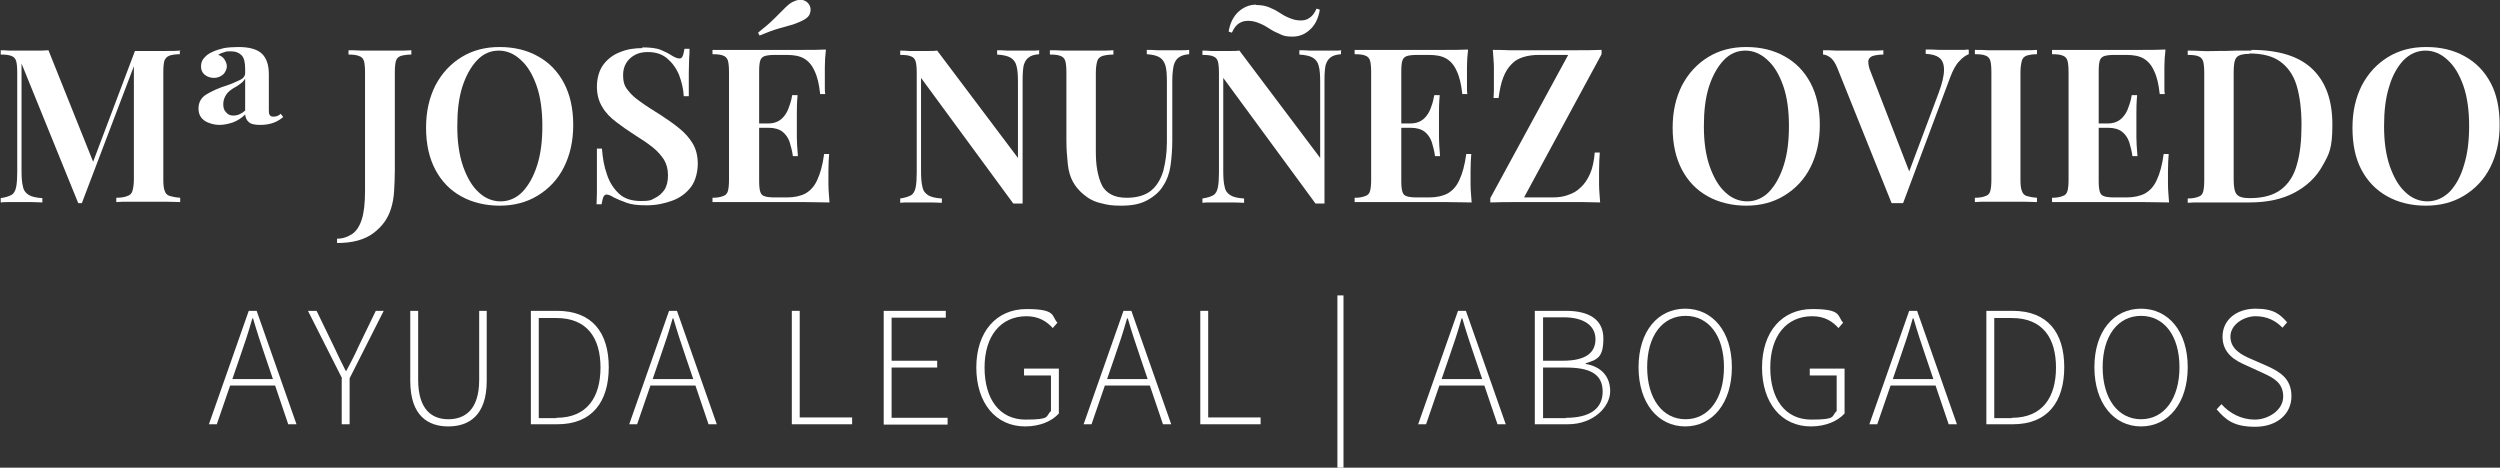 <?xml version="1.0" encoding="UTF-8"?>
<svg id="Capa_1" xmlns="http://www.w3.org/2000/svg" version="1.1" viewBox="0 0 696.5 130.3">
  <rect x="0" y="0" width="696.5" height="130.3" fill="#333333" stroke="none"/>
  <!-- Generator: Adobe Illustrator 29.1.0, SVG Export Plug-In . SVG Version: 2.1.0 Build 142)  -->
  <defs>
    <style>
      .st0 {
        fill: #fff;
      }
    </style>
  </defs>
  <g>
    <path class="st0" d="M50.1,13.9v1.2c-1.3,0-2.3.2-2.9.4-.7.3-1.1.7-1.4,1.4-.2.7-.3,1.8-.3,3.3v29.8c0,1.4.1,2.5.4,3.2.2.7.7,1.2,1.4,1.4.7.2,1.6.4,2.9.5v1.2c-1,0-2.4-.1-4-.1-1.6,0-3.2,0-4.9,0s-3.5,0-5.1,0c-1.6,0-2.9,0-3.8.1v-1.2c1.4,0,2.4-.2,3.1-.5.7-.2,1.2-.7,1.4-1.4.2-.7.4-1.8.4-3.2V17.4h.4c0,0-14.9,39.2-14.9,39.2h-1L6,17.7v29.8c0,1.9.1,3.4.4,4.5.2,1.1.8,1.8,1.6,2.3.8.5,2.1.8,3.8.9v1.2c-.8,0-1.7-.1-2.9-.1-1.2,0-2.3,0-3.4,0s-1.9,0-2.9,0c-1,0-1.8,0-2.4.1v-1.2c1.3-.2,2.3-.5,3-.9.7-.4,1.1-1.2,1.3-2.2.2-1,.3-2.4.3-4.1v-27.7c0-1.5-.1-2.6-.3-3.3-.2-.7-.7-1.2-1.3-1.4-.7-.3-1.6-.4-3-.4v-1.2c.6,0,1.4,0,2.4.1,1,0,2,0,2.9,0,1.5,0,2.9,0,4.3,0,1.4,0,2.6,0,3.7-.1l12.9,32.2-1.3,1.1,12.5-33.1h3.8c1.6,0,3.3,0,4.9,0,1.6,0,2.9,0,4-.1Z"/>
    <path class="st0" d="M66.4,13.1c3,0,5.2.6,6.5,1.8,1.3,1.2,2,3.1,2,5.8v10c0,.6,0,1.1.3,1.4.2.3.5.4,1,.4.8,0,1.5-.3,2-.8l.7.9c-.7.6-1.6,1.2-2.7,1.6-1.1.4-2.3.6-3.7.6s-2.6-.2-3.2-.8c-.6-.5-.9-1.2-1-2.1-1,1-2.1,1.7-3.4,2.2-1.2.4-2.5.7-3.8.7s-2.9-.4-4-1.1c-1.2-.8-1.8-1.9-1.8-3.5s.7-3,2.2-3.9,3.4-1.8,6-2.6c1.2-.4,2.2-.9,3.3-1.4s1.5-1.2,1.5-2v-1.1c0-1.8-.3-3.1-1-3.8-.7-.7-1.6-1.1-2.9-1.1s-1.2,0-1.8.2c-.7.2-1.3.4-1.8.8.7.2,1.3.6,1.7,1.2.4.6.7,1.3.7,2s-.4,1.7-1.1,2.3c-.7.6-1.6.9-2.5.9s-1.9-.3-2.6-.9c-.7-.6-1-1.4-1-2.3s.3-1.8.9-2.4c.6-.7,1.3-1.2,2.2-1.6,1-.5,2.1-.8,3.3-1.1,1.2-.2,2.5-.3,4-.3ZM68.2,22c-.1.3-.4.6-.8,1-.4.3-1,.8-1.9,1.3-1.1.6-2,1.3-2.5,2.1-.5.8-.8,1.6-.8,2.6s.2,1.7.8,2.3c.5.6,1.1.9,2,.9,1.2,0,2.3-.5,3.3-1.4v-8.8Z"/>
    <path class="st0" d="M93.9,67.7v-1.2c1.6,0,3-.5,4.2-1.3,1.2-.8,2.1-2.2,2.7-4.1.6-1.9.9-4.5.9-7.9V20.3c0-1.5-.1-2.6-.3-3.3-.2-.7-.7-1.2-1.4-1.4-.7-.3-1.7-.4-2.9-.4v-1.2c.9,0,2.1,0,3.7.1,1.5,0,3.2,0,4.8,0s3.3,0,5,0c1.6,0,2.9,0,4-.1v1.2c-1.3,0-2.3.2-3,.4-.7.3-1.1.7-1.3,1.4-.2.7-.3,1.8-.3,3.3v22c0,1.6,0,3.4,0,5.3,0,1.9-.1,3.8-.2,5.6-.1,1.8-.4,3.4-.8,4.7-.8,2.8-2.4,5.1-4.9,7-2.5,1.9-5.9,2.8-10.1,2.8Z"/>
    <path class="st0" d="M139.2,13.1c4.1,0,7.7.9,10.7,2.6,3.1,1.7,5.5,4.2,7.2,7.4,1.7,3.2,2.6,7.1,2.6,11.7s-.9,8.4-2.6,11.8c-1.7,3.4-4.2,6-7.3,7.9-3.1,1.9-6.7,2.8-10.6,2.8s-7.7-.9-10.7-2.6c-3.1-1.7-5.5-4.2-7.2-7.4-1.7-3.2-2.6-7.1-2.6-11.7s.9-8.4,2.6-11.8c1.8-3.4,4.2-6,7.3-7.9,3.1-1.9,6.6-2.8,10.6-2.8ZM139,14.1c-2.4,0-4.4.9-6.1,2.7-1.7,1.8-3.1,4.3-4.1,7.4-1,3.2-1.4,6.8-1.4,11s.5,7.9,1.6,11.1c1.1,3.1,2.5,5.6,4.4,7.3,1.8,1.7,3.9,2.5,6.1,2.5s4.4-.9,6.1-2.7c1.7-1.8,3.1-4.3,4.1-7.5,1-3.2,1.4-6.8,1.4-10.9s-.5-8-1.6-11.1-2.5-5.5-4.4-7.2c-1.8-1.7-3.9-2.6-6.1-2.6Z"/>
    <path class="st0" d="M178.9,13.2c2.2,0,4,.2,5.2.7,1.2.5,2.2,1,3.1,1.6.5.3.9.5,1.2.6.3.1.6.2.9.2.4,0,.7-.2.9-.7.2-.4.3-1.1.5-2h1.4c0,.8,0,1.6-.1,2.6,0,1-.1,2.3-.1,4,0,1.7,0,3.9,0,6.6h-1.4c-.1-2-.6-4-1.3-5.9-.8-1.9-1.9-3.4-3.3-4.6-1.4-1.2-3.2-1.8-5.4-1.8s-3.6.6-4.9,1.7c-1.3,1.2-2,2.7-2,4.7s.4,3.1,1.3,4.2c.8,1.1,2,2.2,3.6,3.3,1.5,1.1,3.4,2.3,5.5,3.6,2,1.3,3.7,2.5,5.3,3.8,1.6,1.3,2.8,2.7,3.7,4.2.9,1.5,1.4,3.4,1.4,5.6s-.6,4.8-1.9,6.5c-1.3,1.7-3,3-5.2,3.8s-4.5,1.3-7.1,1.3-4.2-.2-5.6-.7-2.6-1-3.6-1.5c-.9-.6-1.6-.8-2-.8s-.7.2-.9.7c-.2.4-.3,1.1-.5,2h-1.4c0-.9.1-2,.1-3.2,0-1.2,0-2.9,0-4.8,0-2,0-4.5,0-7.5h1.4c.2,2.6.6,5,1.4,7.2.7,2.2,1.9,4,3.4,5.4,1.5,1.4,3.6,2,6.1,2s2.7-.2,3.8-.8c1.1-.5,2-1.3,2.7-2.3.7-1.1,1-2.4,1-4.1s-.4-3.1-1.1-4.3c-.8-1.2-1.8-2.4-3.2-3.5-1.4-1.1-3-2.2-4.8-3.3-1.9-1.2-3.6-2.4-5.3-3.7-1.6-1.2-3-2.6-3.9-4.2-1-1.6-1.5-3.5-1.5-5.7s.6-4.5,1.8-6.1c1.2-1.6,2.8-2.8,4.7-3.5,1.9-.8,4-1.1,6.2-1.1Z"/>
    <path class="st0" d="M230.1,13.9c-.2,1.6-.3,3.2-.3,4.8,0,1.5,0,2.7,0,3.5s0,1.5,0,2.2c0,.7,0,1.3.1,1.8h-1.4c-.3-2.8-.8-4.9-1.6-6.5-.7-1.6-1.7-2.7-2.9-3.4-1.2-.7-2.8-1-4.8-1h-3.3c-1.2,0-2.1.1-2.8.3-.6.2-1.1.6-1.3,1.3-.2.6-.3,1.6-.3,2.9v30.7c0,1.3.1,2.2.3,2.9.2.7.6,1.1,1.3,1.3.6.2,1.6.3,2.8.3h3.4c2,0,3.8-.4,5.1-1.1,1.4-.8,2.5-2,3.3-3.8.8-1.7,1.5-4.1,1.9-7.2h1.4c-.1,1.2-.2,2.8-.2,4.8s0,2.1,0,3.7c0,1.6.2,3.3.3,5-2,0-4.3-.1-6.9-.1-2.6,0-4.8,0-6.8,0h-3.6c-1.5,0-3.1,0-4.9,0-1.7,0-3.5,0-5.3,0-1.8,0-3.5,0-5.1,0v-1.2c1.3,0,2.3-.2,3-.5.7-.2,1.1-.7,1.3-1.4.2-.7.3-1.8.3-3.2v-29.8c0-1.5-.1-2.6-.3-3.3-.2-.7-.7-1.2-1.3-1.4-.7-.3-1.6-.4-3-.4v-1.2c1.6,0,3.3,0,5.1,0,1.8,0,3.5,0,5.3,0,1.7,0,3.4,0,4.9,0h3.6c1.8,0,3.9,0,6.3,0,2.3,0,4.4,0,6.3-.1ZM220.4,34.4v1.2h-10.7v-1.2h10.7ZM221,.5c.8-.5,1.7-.6,2.6-.5.9.2,1.5.7,1.9,1.4.4.7.4,1.5.2,2.2-.2.8-.8,1.4-1.7,1.9-.9.5-1.9.9-3,1.3-1.1.3-2.4.7-3.9,1.1-1.5.4-3.3,1.1-5.5,2l-.4-.8c1.9-1.5,3.4-2.8,4.5-3.9,1.1-1.1,2.1-2.1,2.9-2.9.8-.8,1.6-1.5,2.5-1.9ZM222.2,26.5c-.2,2.3-.2,4-.2,5.2,0,1.2,0,2.3,0,3.3s0,2.1,0,3.3c0,1.2.1,2.9.3,5.2h-1.4c-.2-1.4-.5-2.6-.9-3.9-.4-1.2-1.1-2.2-2-2.9-.9-.7-2.2-1.1-3.9-1.1v-1.2c1.2,0,2.2-.3,3-.8.8-.5,1.4-1.2,1.9-2,.5-.8.8-1.7,1.1-2.6.3-.9.5-1.7.6-2.5h1.4Z"/>
    <path class="st0" d="M289.5,13.9v1.2c-1.3.1-2.3.4-2.9.9-.7.5-1.1,1.2-1.4,2.2-.2,1-.3,2.4-.3,4.2v34.3c-.4,0-.8,0-1.2,0s-.9,0-1.4,0l-25.7-35v25.9c0,1.9.1,3.4.4,4.5.2,1.1.8,1.8,1.6,2.3.8.5,2.1.8,3.8.9v1.2c-.8,0-1.7-.1-2.9-.1-1.2,0-2.3,0-3.4,0s-1.9,0-2.9,0c-1,0-1.8,0-2.4.1v-1.2c1.3-.2,2.3-.5,3-.9.7-.4,1.1-1.2,1.3-2.2.2-1,.3-2.4.3-4.1v-27.7c0-1.5-.1-2.6-.3-3.3-.2-.7-.7-1.2-1.3-1.4-.7-.3-1.6-.4-3-.4v-1.2c.6,0,1.4,0,2.4.1,1,0,2,0,2.9,0s1.8,0,2.7,0c.9,0,1.7,0,2.3-.1l22.5,29.9v-21.1c0-2-.1-3.5-.4-4.5-.2-1-.8-1.8-1.6-2.3-.8-.5-2.1-.8-3.8-.9v-1.2c.8,0,1.7,0,3,.1,1.2,0,2.3,0,3.4,0s2,0,3,0c1,0,1.8,0,2.4-.1Z"/>
    <path class="st0" d="M331.3,13.9v1.2c-1.3.1-2.2.4-2.9.9-.7.5-1.1,1.2-1.4,2.2-.2,1-.4,2.4-.4,4.2v16.6c0,2.7-.2,5.1-.5,7.2-.3,2.1-1,4-2,5.5-1,1.7-2.5,3-4.5,4.1s-4.4,1.5-7.2,1.5-3.8-.2-5.7-.7c-1.9-.4-3.5-1.3-4.9-2.5-1.2-1-2.2-2.2-2.9-3.5-.7-1.3-1.2-2.9-1.4-4.8-.2-1.9-.4-4.1-.4-6.7v-18.8c0-1.5-.1-2.6-.3-3.3-.2-.7-.7-1.2-1.3-1.4-.7-.3-1.6-.4-3-.4v-1.2c1,0,2.3,0,3.8.1,1.6,0,3.2,0,5,0s3.3,0,4.9,0c1.6,0,2.9,0,4-.1v1.2c-1.4,0-2.4.2-3.1.4-.7.3-1.2.7-1.4,1.4-.2.7-.4,1.8-.4,3.3v21.7c0,2,.1,3.8.4,5.4.3,1.6.7,3,1.3,4.2.6,1.2,1.5,2,2.6,2.6,1.1.6,2.6.9,4.3.9,2.9,0,5.2-.7,6.8-2,1.6-1.3,2.7-3.2,3.4-5.5.6-2.4,1-5,1-8v-16.8c0-2-.1-3.5-.4-4.5-.3-1-.8-1.8-1.6-2.3-.8-.5-2-.8-3.6-.9v-1.2c.8,0,1.7,0,3,.1,1.2,0,2.3,0,3.4,0s2,0,3,0c1,0,1.8,0,2.4-.1Z"/>
    <path class="st0" d="M373.6,13.9v1.2c-1.3.1-2.3.4-2.9.9-.7.5-1.1,1.2-1.4,2.2-.2,1-.3,2.4-.3,4.2v34.3c-.4,0-.8,0-1.2,0s-.9,0-1.3,0l-25.7-35v25.9c0,1.9.1,3.4.4,4.5.2,1.1.8,1.8,1.6,2.3.8.5,2.1.8,3.8.9v1.2c-.8,0-1.7-.1-2.9-.1-1.2,0-2.3,0-3.4,0s-1.9,0-2.9,0c-1,0-1.8,0-2.4.1v-1.2c1.3-.2,2.3-.5,3-.9.7-.4,1.1-1.2,1.3-2.2.2-1,.3-2.4.3-4.1v-27.7c0-1.5-.1-2.6-.3-3.3-.2-.7-.7-1.2-1.3-1.4-.7-.3-1.6-.4-3-.4v-1.2c.6,0,1.4,0,2.4.1,1,0,2,0,2.9,0s1.8,0,2.7,0c.9,0,1.7,0,2.3-.1l22.5,29.9v-21.1c0-2-.1-3.5-.4-4.5-.2-1-.8-1.8-1.6-2.3-.8-.5-2.1-.8-3.8-.9v-1.2c.8,0,1.8,0,3,.1,1.2,0,2.3,0,3.4,0s2,0,3,0c1,0,1.8,0,2.4-.1ZM350,1.4c1.3,0,2.5.2,3.5.6,1,.4,2,.9,2.9,1.5.9.6,1.8,1.1,2.8,1.5.9.4,2,.7,3.1.7s1.8-.2,2.5-.7c.8-.5,1.4-1.3,2-2.6l.9.3c-.4,2.5-1.4,4.4-2.8,5.6-1.4,1.3-3,1.9-4.8,1.9s-2.5-.2-3.5-.7c-1-.4-2-.9-2.9-1.5-.9-.6-1.8-1.1-2.8-1.5-.9-.4-2-.7-3.1-.7s-1.8.2-2.6.7c-.8.5-1.4,1.3-2,2.6l-.9-.3c.4-2.5,1.4-4.3,2.8-5.6,1.4-1.2,3-1.9,4.8-1.9Z"/>
    <path class="st0" d="M409,13.9c-.2,1.6-.3,3.2-.3,4.8,0,1.5,0,2.7,0,3.5s0,1.5,0,2.2c0,.7,0,1.3.1,1.8h-1.4c-.3-2.8-.8-4.9-1.6-6.5-.7-1.6-1.7-2.7-2.9-3.4-1.2-.7-2.8-1-4.8-1h-3.3c-1.2,0-2.1.1-2.8.3-.6.2-1.1.6-1.3,1.3-.2.6-.3,1.6-.3,2.9v30.7c0,1.3.1,2.2.3,2.9.2.7.6,1.1,1.3,1.3.6.2,1.6.3,2.8.3h3.4c2,0,3.8-.4,5.1-1.1,1.4-.8,2.5-2,3.3-3.8.8-1.7,1.5-4.1,1.9-7.2h1.4c-.1,1.2-.2,2.8-.2,4.8s0,2.1,0,3.7c0,1.6.2,3.3.3,5-2,0-4.3-.1-6.9-.1-2.6,0-4.8,0-6.8,0h-3.6c-1.5,0-3.1,0-4.9,0-1.7,0-3.5,0-5.3,0-1.8,0-3.5,0-5.1,0v-1.2c1.3,0,2.3-.2,3-.5.7-.2,1.1-.7,1.3-1.4.2-.7.3-1.8.3-3.2v-29.8c0-1.5-.1-2.6-.3-3.3-.2-.7-.7-1.2-1.3-1.4-.7-.3-1.6-.4-3-.4v-1.2c1.6,0,3.3,0,5.1,0,1.8,0,3.5,0,5.3,0,1.7,0,3.4,0,4.9,0h3.6c1.8,0,3.9,0,6.3,0,2.3,0,4.4,0,6.3-.1ZM399.4,34.4v1.2h-10.7v-1.2h10.7ZM401.1,26.5c-.2,2.3-.2,4-.2,5.2,0,1.2,0,2.3,0,3.3s0,2.1,0,3.3c0,1.2.1,2.9.3,5.2h-1.4c-.2-1.4-.5-2.6-.9-3.9-.4-1.2-1.1-2.2-2-2.9-.9-.7-2.2-1.1-3.9-1.1v-1.2c1.2,0,2.2-.3,3-.8.8-.5,1.4-1.2,1.9-2,.5-.8.8-1.7,1.1-2.6.3-.9.4-1.7.6-2.5h1.4Z"/>
    <path class="st0" d="M446.2,13.9v1.2l-21.6,39.9h8c1.6,0,3-.2,4.3-.7,1.3-.4,2.5-1.1,3.5-2.1,1-.9,1.9-2.2,2.6-3.8.7-1.6,1.1-3.6,1.3-5.9h1.4c-.1,1.3-.2,3-.2,5.2s0,2.1,0,3.7c0,1.6.2,3.3.3,5-1.5,0-3.1-.1-4.9-.1-1.8,0-3.5,0-5.2,0h-4.8c-2.5,0-5.1,0-7.9,0-2.8,0-5.4,0-7.8.1v-1.2l21.7-39.9h-8.2c-1.6,0-3,.2-4.3.6-1.3.4-2.4,1-3.3,2-.9.9-1.7,2.1-2.3,3.7-.6,1.5-1,3.5-1.3,5.7h-1.4c0-.6.1-1.3.1-2.1,0-.8,0-1.7,0-2.6s0-2.1,0-3.7c0-1.6-.2-3.3-.3-5,1.4,0,2.9,0,4.6.1,1.6,0,3.3,0,5,0h4.5c2.6,0,5.3,0,8.2,0,2.9,0,5.6,0,8-.1Z"/>
    <path class="st0" d="M486.5,13.1c4.1,0,7.7.9,10.7,2.6,3.1,1.7,5.5,4.2,7.2,7.4,1.7,3.2,2.6,7.1,2.6,11.7s-.9,8.4-2.6,11.8c-1.7,3.4-4.2,6-7.3,7.9-3.1,1.9-6.7,2.8-10.6,2.8s-7.7-.9-10.7-2.6c-3.1-1.7-5.5-4.2-7.2-7.4-1.7-3.2-2.6-7.1-2.6-11.7s.9-8.4,2.6-11.8c1.8-3.4,4.2-6,7.3-7.9,3.1-1.9,6.6-2.8,10.6-2.8ZM486.3,14.1c-2.4,0-4.4.9-6.1,2.7-1.7,1.8-3.1,4.3-4.1,7.4-1,3.2-1.4,6.8-1.4,11s.5,7.9,1.6,11.1c1.1,3.1,2.5,5.6,4.4,7.3,1.8,1.7,3.9,2.5,6.1,2.5s4.4-.9,6.1-2.7c1.7-1.8,3.1-4.3,4.1-7.5,1-3.2,1.4-6.8,1.4-10.9s-.5-8-1.6-11.1-2.5-5.5-4.4-7.2c-1.8-1.7-3.9-2.6-6.1-2.6Z"/>
    <path class="st0" d="M548.5,13.9v1.2c-.8.3-1.7.9-2.6,1.9-1,1-1.8,2.5-2.6,4.6l-13.1,35c-.2,0-.5,0-.8,0-.3,0-.5,0-.8,0s-.5,0-.8,0c-.3,0-.5,0-.8,0l-15.1-37.6c-.6-1.5-1.3-2.5-2-3-.7-.5-1.4-.8-2-.8v-1.2c1,0,2.3,0,3.8.1,1.5,0,3,0,4.4,0s3.4,0,4.9,0c1.5,0,2.8,0,3.7-.1v1.2c-1.3,0-2.3.2-3,.4-.7.3-1.1.7-1.2,1.4,0,.7.1,1.8.7,3.1l11,28.4-1.1,1.4,9-24c1-2.7,1.5-4.8,1.5-6.4s-.4-2.7-1.3-3.4c-.9-.7-2.1-1-3.8-1.1v-1.2c1.3,0,2.6,0,3.8.1,1.2,0,2.3,0,3.5,0s1.8,0,2.5,0c.7,0,1.4,0,2-.1Z"/>
    <path class="st0" d="M567.5,13.9v1.2c-1.3,0-2.2.2-2.9.4-.7.3-1.1.7-1.3,1.4-.2.7-.4,1.8-.4,3.3v29.8c0,1.4.1,2.5.4,3.2.2.7.7,1.2,1.3,1.4.7.2,1.6.4,2.9.5v1.2c-1,0-2.3-.1-3.8-.1-1.6,0-3.1,0-4.7,0s-3.5,0-5,0c-1.6,0-2.8,0-3.8.1v-1.2c1.3,0,2.3-.2,3-.5.7-.2,1.1-.7,1.3-1.4.2-.7.3-1.8.3-3.2v-29.8c0-1.5-.1-2.6-.3-3.3-.2-.7-.7-1.2-1.3-1.4-.7-.3-1.6-.4-3-.4v-1.2c1,0,2.3,0,3.8.1,1.6,0,3.2,0,5,0s3.2,0,4.7,0c1.6,0,2.8,0,3.8-.1Z"/>
    <path class="st0" d="M603.3,13.9c-.2,1.6-.3,3.2-.3,4.8,0,1.5,0,2.7,0,3.5s0,1.5,0,2.2c0,.7,0,1.3.1,1.8h-1.4c-.3-2.8-.8-4.9-1.6-6.5-.7-1.6-1.7-2.7-2.9-3.4-1.2-.7-2.8-1-4.8-1h-3.3c-1.2,0-2.1.1-2.8.3-.6.2-1.1.6-1.3,1.3-.2.6-.3,1.6-.3,2.9v30.7c0,1.3.1,2.2.3,2.9.2.7.6,1.1,1.3,1.3.6.2,1.6.3,2.8.3h3.4c2,0,3.8-.4,5.1-1.1,1.4-.8,2.5-2,3.3-3.8.8-1.7,1.5-4.1,1.9-7.2h1.4c-.1,1.2-.2,2.8-.2,4.8s0,2.1,0,3.7c0,1.6.2,3.3.3,5-2,0-4.3-.1-6.9-.1-2.6,0-4.8,0-6.8,0h-3.6c-1.5,0-3.1,0-4.9,0-1.7,0-3.5,0-5.3,0-1.8,0-3.5,0-5.1,0v-1.2c1.3,0,2.3-.2,3-.5.7-.2,1.1-.7,1.3-1.4.2-.7.3-1.8.3-3.2v-29.8c0-1.5-.1-2.6-.3-3.3-.2-.7-.7-1.2-1.3-1.4-.7-.3-1.6-.4-3-.4v-1.2c1.6,0,3.3,0,5.1,0,1.8,0,3.5,0,5.3,0,1.7,0,3.4,0,4.9,0h3.6c1.8,0,3.9,0,6.3,0,2.3,0,4.4,0,6.3-.1ZM593.6,34.4v1.2h-10.7v-1.2h10.7ZM595.4,26.5c-.2,2.3-.2,4-.2,5.2,0,1.2,0,2.3,0,3.3s0,2.1,0,3.3c0,1.2.1,2.9.3,5.2h-1.4c-.2-1.4-.5-2.6-.9-3.9-.4-1.2-1.1-2.2-2-2.9-.9-.7-2.2-1.1-3.9-1.1v-1.2c1.2,0,2.2-.3,3-.8.8-.5,1.4-1.2,1.9-2,.5-.8.8-1.7,1.1-2.6.3-.9.5-1.7.6-2.5h1.4Z"/>
    <path class="st0" d="M627.2,13.9c7.7,0,13.4,1.8,17.1,5.4,3.7,3.6,5.5,8.7,5.5,15.4s-.9,8.2-2.7,11.4c-1.8,3.3-4.5,5.8-7.9,7.6-3.4,1.8-7.6,2.7-12.5,2.7s-1.4,0-2.4,0c-1,0-2.1,0-3.2,0-1.1,0-2.1,0-3,0-1.6,0-3.2,0-4.8,0-1.6,0-2.8,0-3.8.1v-1.2c1.3,0,2.3-.2,3-.5.7-.2,1.1-.7,1.3-1.4.2-.7.3-1.8.3-3.2v-29.8c0-1.5-.1-2.6-.3-3.3-.2-.7-.7-1.2-1.3-1.4-.7-.3-1.6-.4-3-.4v-1.2c1,0,2.3,0,3.8.1s3.1,0,4.7,0c1.4,0,3.1,0,4.9-.1,1.8,0,3.3,0,4.4,0ZM626.7,15c-1.8,0-3,.3-3.6,1-.6.7-.8,2.1-.8,4.1v30c0,2.1.3,3.5.9,4.1.6.7,1.8,1,3.6,1,3.7,0,6.6-.8,8.7-2.4,2.1-1.6,3.6-3.9,4.4-6.9.9-3,1.3-6.7,1.3-11.1s-.5-8.2-1.4-11.1c-.9-2.9-2.5-5.1-4.6-6.6-2.1-1.5-5-2.2-8.5-2.2Z"/>
    <path class="st0" d="M676,13.1c4.1,0,7.7.9,10.7,2.6,3.1,1.7,5.5,4.2,7.2,7.4,1.7,3.2,2.5,7.1,2.5,11.7s-.9,8.4-2.6,11.8c-1.7,3.4-4.2,6-7.3,7.9-3.1,1.9-6.7,2.8-10.7,2.8s-7.7-.9-10.7-2.6c-3.1-1.7-5.5-4.2-7.2-7.4-1.7-3.2-2.5-7.1-2.5-11.7s.9-8.4,2.6-11.8c1.8-3.4,4.2-6,7.3-7.9,3.1-1.9,6.6-2.8,10.6-2.8ZM675.8,14.1c-2.4,0-4.4.9-6.2,2.7-1.7,1.8-3.1,4.3-4,7.4-1,3.2-1.4,6.8-1.4,11s.5,7.9,1.6,11.1c1.1,3.1,2.5,5.6,4.4,7.3,1.8,1.7,3.9,2.5,6.1,2.5s4.4-.9,6.2-2.7c1.7-1.8,3.1-4.3,4-7.5,1-3.2,1.4-6.8,1.4-10.9s-.5-8-1.6-11.1c-1.1-3.1-2.5-5.5-4.4-7.2-1.8-1.7-3.9-2.6-6.1-2.6Z"/>
  </g>
  <g>
    <path class="st0" d="M69.3,86.6h2.2l11.1,31.6h-2.3l-6.3-18.6c-1.3-3.8-2.4-7.1-3.5-10.9h-.2c-1.1,3.9-2.2,7.2-3.5,10.9l-6.4,18.6h-2.2l11.1-31.6ZM63.3,105.6h14.2v1.8h-14.2v-1.8Z"/>
    <path class="st0" d="M95.3,105.4l-9.5-18.8h2.4l4.8,9.9c1.1,2.3,2.1,4.5,3.3,6.8h.2c1.2-2.3,2.4-4.5,3.4-6.8l4.8-9.9h2.2l-9.5,18.8v12.8h-2.2v-12.8Z"/>
    <path class="st0" d="M114.3,106.1v-19.5h2.2v19.2c0,8.4,3.9,11,8.4,11s8.6-2.5,8.6-11v-19.2h2.1v19.5c0,9.9-5.2,12.7-10.7,12.7s-10.6-2.8-10.6-12.7Z"/>
    <path class="st0" d="M147.9,86.6h7.3c9.8,0,14.4,6.1,14.4,15.7s-4.6,15.9-14.3,15.9h-7.4v-31.6ZM155,116.4c8.6,0,12.3-5.8,12.3-14s-3.7-13.8-12.3-13.8h-4.9v27.9h4.9Z"/>
    <path class="st0" d="M186.4,86.6h2.2l11.1,31.6h-2.3l-6.3-18.6c-1.3-3.8-2.4-7.1-3.5-10.9h-.2c-1.1,3.9-2.2,7.2-3.5,10.9l-6.4,18.6h-2.2l11.1-31.6ZM180.4,105.6h14.2v1.8h-14.2v-1.8Z"/>
    <path class="st0" d="M220.6,86.6h2.2v29.7h14.6v1.9h-16.8v-31.6Z"/>
    <path class="st0" d="M246.2,86.6h17.3v1.9h-15.1v12h12.7v1.9h-12.7v14h15.6v1.9h-17.8v-31.6Z"/>
    <path class="st0" d="M272,102.4c0-10,5.6-16.3,14-16.3s6.9,2,8.6,3.8l-1.3,1.5c-1.6-1.8-3.9-3.3-7.3-3.3-7.2,0-11.7,5.5-11.7,14.3s4.2,14.5,11.4,14.5,5.5-.9,7.1-2.4v-9.9h-7.5v-1.9h9.7v12.5c-1.9,2.1-5.2,3.6-9.4,3.6-8.1,0-13.6-6.4-13.6-16.5Z"/>
    <path class="st0" d="M313,86.6h2.2l11.1,31.6h-2.3l-6.3-18.6c-1.3-3.8-2.4-7.1-3.5-10.9h-.2c-1.1,3.9-2.2,7.2-3.5,10.9l-6.4,18.6h-2.2l11.1-31.6ZM306.9,105.6h14.2v1.8h-14.2v-1.8Z"/>
    <path class="st0" d="M334.4,86.6h2.2v29.7h14.6v1.9h-16.8v-31.6Z"/>
    <path class="st0" d="M372.6,82.3h1.7v48h-1.7v-48Z"/>
    <path class="st0" d="M406.2,86.6h2.2l11.1,31.6h-2.3l-6.3-18.6c-1.3-3.8-2.4-7.1-3.5-10.9h-.2c-1.1,3.9-2.2,7.2-3.5,10.9l-6.4,18.6h-2.2l11.1-31.6ZM400.2,105.6h14.2v1.8h-14.2v-1.8Z"/>
    <path class="st0" d="M427.7,86.6h8.6c6.4,0,10.4,2.4,10.4,7.7s-1.7,5.9-4.9,6.9v.2c4.1.7,6.8,3.3,6.8,7.6s-4.6,9.2-11.8,9.2h-9.2v-31.6ZM435.4,100.5c6.5,0,9.1-2.3,9.1-6s-3.1-6.1-8.9-6.1h-5.7v12.1h5.5ZM436.3,116.4c6.3,0,10.2-2.3,10.2-7.3s-3.7-6.7-10.2-6.7h-6.4v14.1h6.4Z"/>
    <path class="st0" d="M456.5,102.3c0-10,5.4-16.3,13-16.3s13,6.3,13,16.3-5.4,16.5-13,16.5-13-6.5-13-16.5ZM480.3,102.3c0-8.8-4.3-14.3-10.7-14.3s-10.7,5.5-10.7,14.3,4.3,14.5,10.7,14.5,10.7-5.7,10.7-14.5Z"/>
    <path class="st0" d="M490.9,102.4c0-10,5.6-16.3,14-16.3s6.9,2,8.6,3.8l-1.3,1.5c-1.6-1.8-3.8-3.3-7.3-3.3-7.2,0-11.7,5.5-11.7,14.3s4.2,14.5,11.4,14.5,5.5-.9,7.1-2.4v-9.9h-7.5v-1.9h9.7v12.5c-1.9,2.1-5.2,3.6-9.4,3.6-8.1,0-13.6-6.4-13.6-16.5Z"/>
    <path class="st0" d="M531.9,86.6h2.2l11.1,31.6h-2.3l-6.3-18.6c-1.3-3.8-2.4-7.1-3.5-10.9h-.2c-1.1,3.9-2.2,7.2-3.5,10.9l-6.4,18.6h-2.2l11.1-31.6ZM525.9,105.6h14.2v1.8h-14.2v-1.8Z"/>
    <path class="st0" d="M553.4,86.6h7.3c9.8,0,14.4,6.1,14.4,15.7s-4.6,15.9-14.3,15.9h-7.4v-31.6ZM560.5,116.4c8.6,0,12.3-5.8,12.3-14s-3.7-13.8-12.3-13.8h-4.9v27.9h4.9Z"/>
    <path class="st0" d="M583.5,102.3c0-10,5.4-16.3,13-16.3s13,6.3,13,16.3-5.4,16.5-13,16.5-13-6.5-13-16.5ZM607.2,102.3c0-8.8-4.3-14.3-10.7-14.3s-10.7,5.5-10.7,14.3,4.3,14.5,10.7,14.5,10.7-5.7,10.7-14.5Z"/>
    <path class="st0" d="M617.5,114.1l1.4-1.5c2.3,2.6,5.6,4.3,9.3,4.3s7.9-2.6,7.9-6.4-2.6-5.2-5.7-6.6l-4.8-2.2c-2.8-1.2-6.4-3.2-6.4-7.9s3.9-7.8,9.2-7.8,6.9,1.7,8.8,3.8l-1.3,1.5c-1.9-2-4.4-3.2-7.5-3.2s-7,2.2-7,5.7,3.2,5.1,5.5,6.1l4.8,2.1c3.5,1.6,6.7,3.5,6.7,8.4s-4,8.5-10.1,8.5-8.2-2-10.7-4.8Z"/>
  </g>
</svg>
